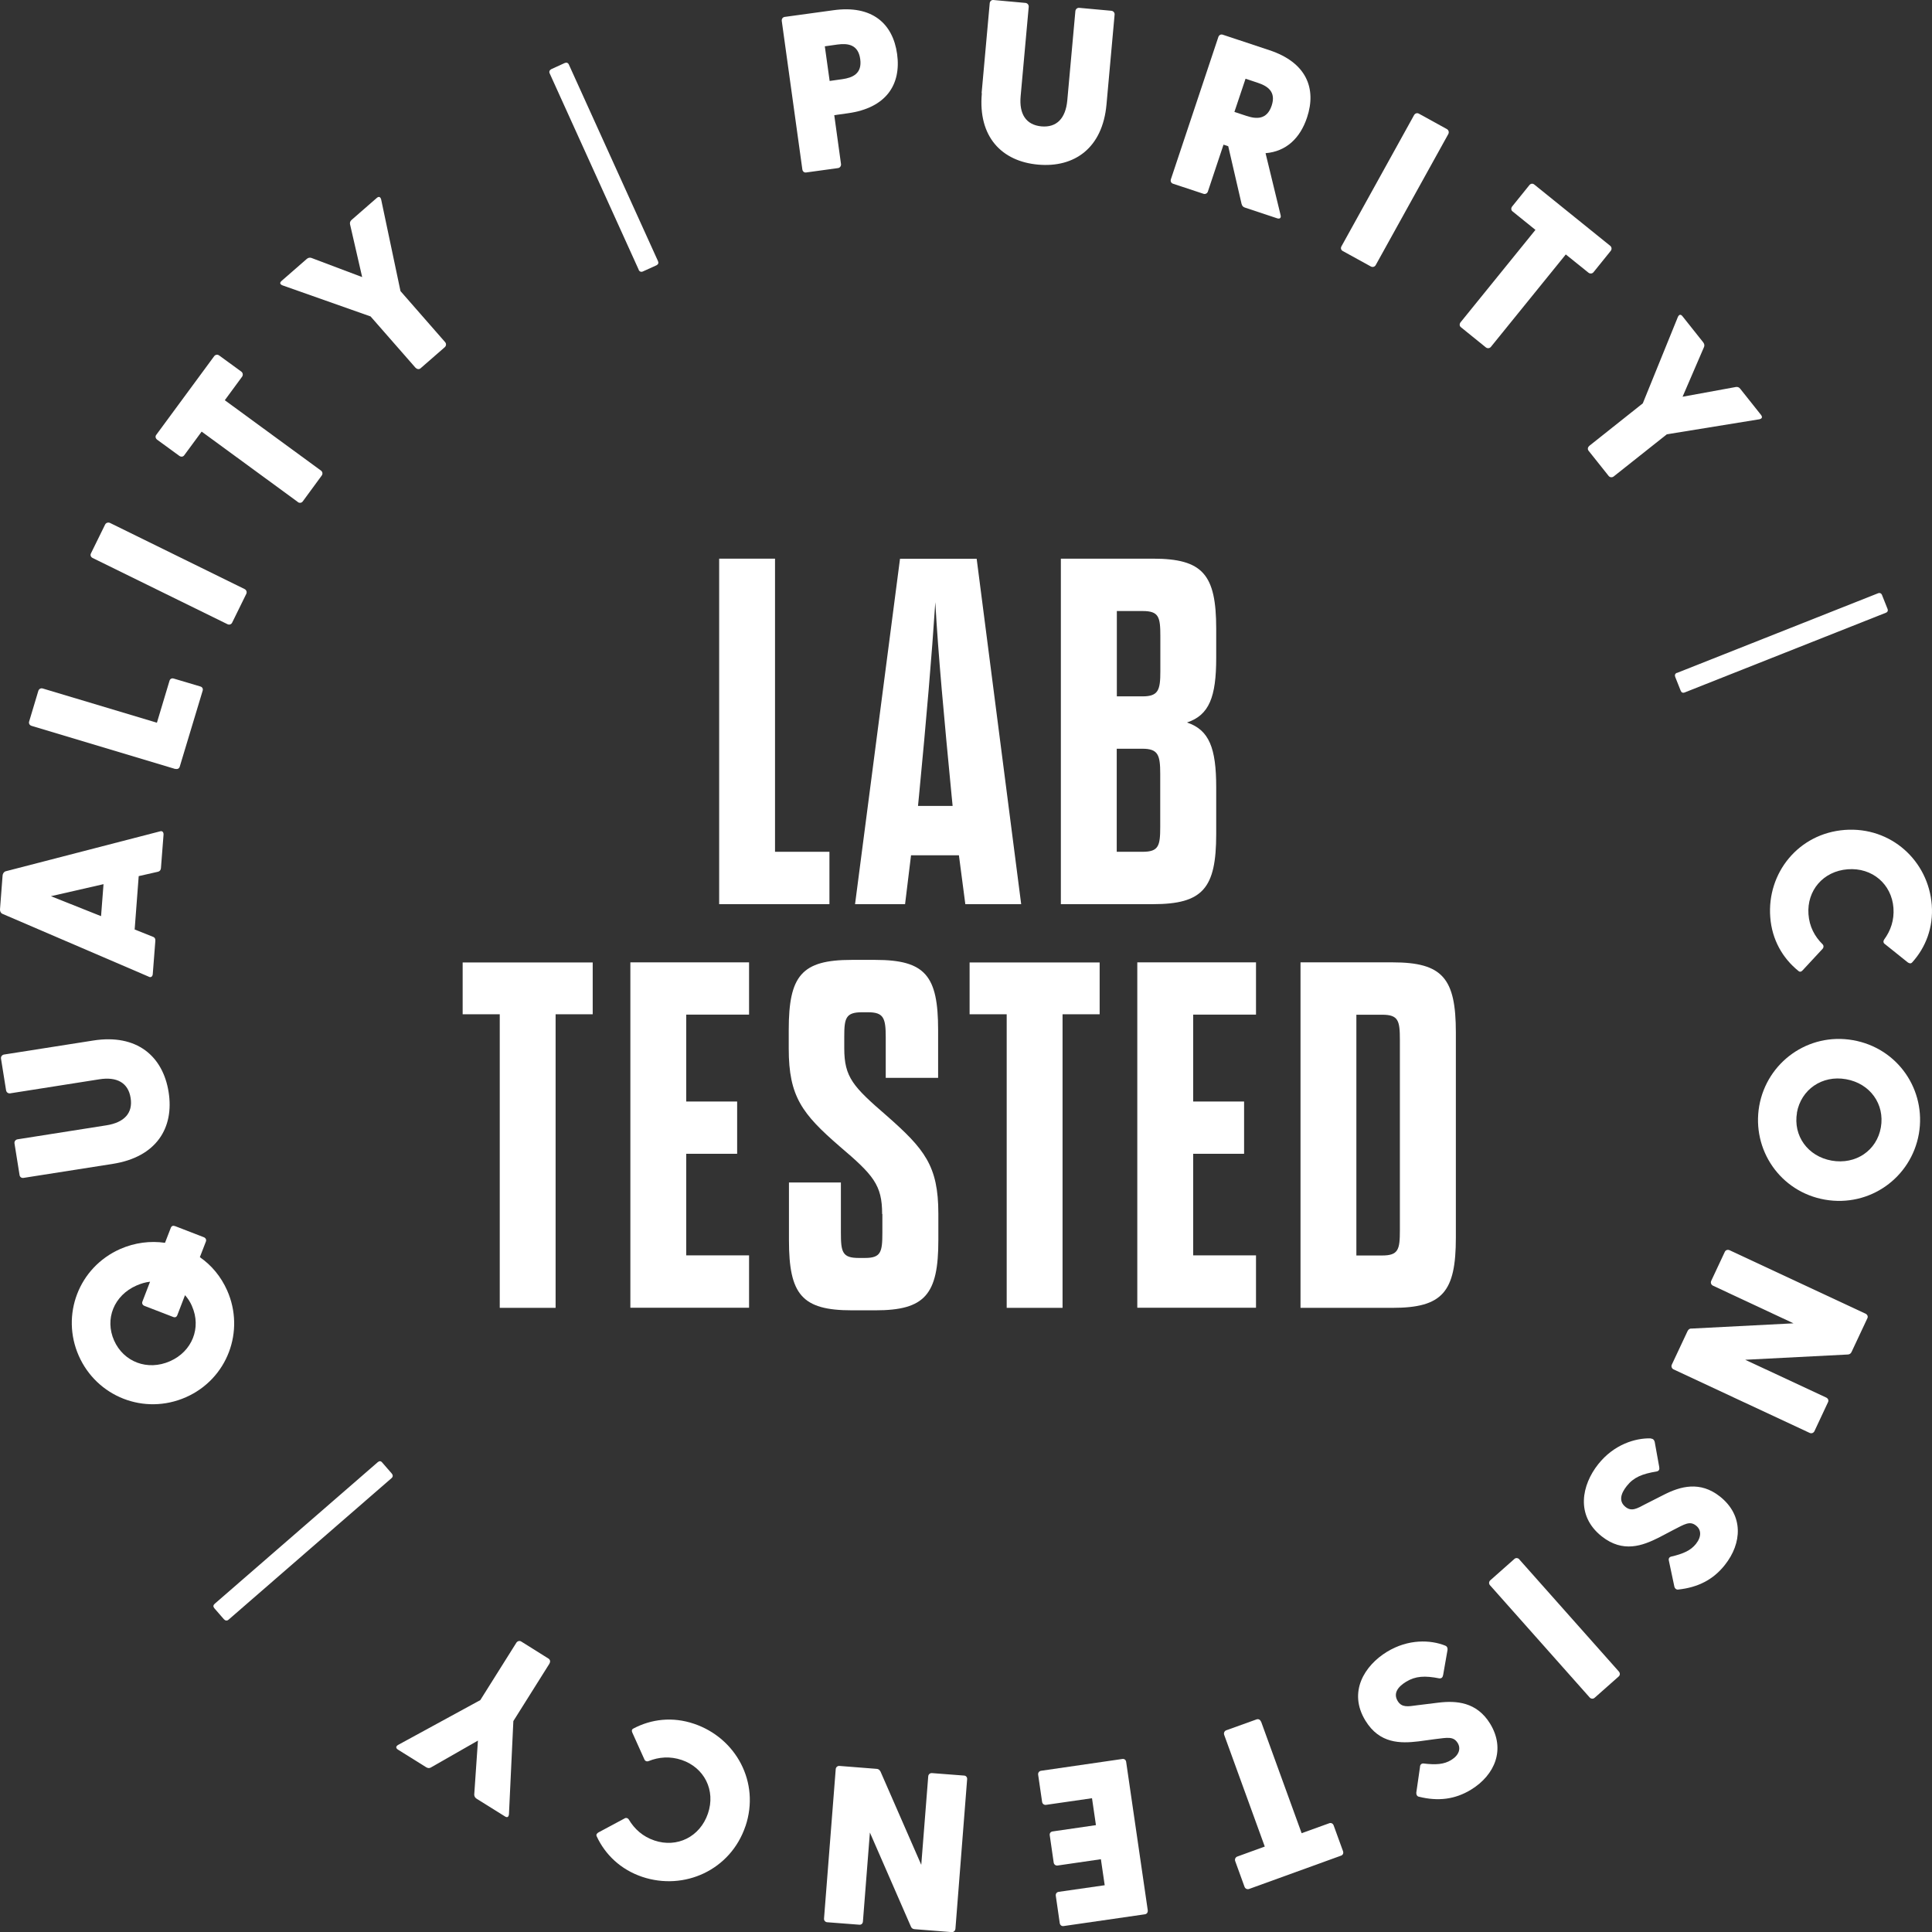 <svg width="160" height="160" viewBox="0 0 160 160" fill="none" xmlns="http://www.w3.org/2000/svg">
<rect x="0" y="0" width="160" height="160" fill="#333333" stroke="none"/>
<g clip-path="url(#clip0_1400_102)">
<path d="M59.558 46.266H64.184V70.542H68.69V74.879H59.558V46.276V46.266Z" fill="white"/>
<path d="M79.423 70.829H75.448L74.954 74.878H70.812L74.535 46.276H80.884L84.57 74.878H79.944L79.413 70.829H79.423ZM76.025 66.743H78.892L78.808 65.889C78.194 59.509 77.701 54.281 77.459 49.87C77.17 54.281 76.723 59.509 76.109 65.889L76.025 66.743Z" fill="white"/>
<path d="M87.856 46.266H95.48C99.614 46.266 100.721 47.576 100.721 52.07V54.485C100.721 57.717 100.144 59.221 98.301 59.834C100.144 60.447 100.721 61.961 100.721 65.192V69.074C100.721 73.569 99.614 74.879 95.48 74.879H87.856V46.276V46.266ZM96.095 52.683C96.095 51.095 95.974 50.603 94.624 50.603H92.492V57.67H94.624C95.936 57.67 96.095 57.141 96.095 55.59V52.693V52.683ZM92.483 61.998V70.542H94.615C95.964 70.542 96.085 70.049 96.085 68.461V64.087C96.085 62.536 95.918 62.007 94.615 62.007H92.483V61.998Z" fill="white"/>
<path d="M41.387 108.31V83.998H38.315V79.707H49.085V83.998H46.013V108.31H41.387Z" fill="white"/>
<path d="M56.83 91.223H61.047V95.551H56.83V103.964H62.034V108.301H52.204V79.698H62.034V84.026H56.83V91.223Z" fill="white"/>
<path d="M73.055 100.537C73.055 98.123 72.32 97.306 69.537 94.938C66.428 92.245 65.32 90.805 65.32 86.849V85.298C65.32 80.803 66.381 79.494 70.523 79.494H72.488C76.63 79.494 77.691 80.803 77.691 85.298V89.263H73.353V85.911C73.353 84.314 73.186 83.831 71.882 83.831H71.389C70.039 83.831 69.918 84.323 69.918 85.837V86.812C69.918 89.226 70.654 89.997 73.446 92.412C76.556 95.151 77.71 96.544 77.71 100.5V102.711C77.71 107.205 76.602 108.515 72.506 108.515H70.542C66.409 108.515 65.338 107.205 65.338 102.711V97.928H69.639V102.098C69.639 103.695 69.76 104.178 71.11 104.178H71.641C72.953 104.178 73.074 103.686 73.074 102.098V100.547L73.055 100.537Z" fill="white"/>
<path d="M83.37 108.31V83.998H80.298V79.707H91.068V83.998H87.996V108.31H83.37Z" fill="white"/>
<path d="M98.813 91.223H103.03V95.551H98.813V103.964H104.017V108.301H94.186V79.698H104.017V84.026H98.813V91.223Z" fill="white"/>
<path d="M107.703 79.698H115.327C119.46 79.698 120.568 81.008 120.568 85.502V102.506C120.568 107.001 119.46 108.31 115.327 108.31H107.703V79.707V79.698ZM114.461 103.974C115.811 103.974 115.932 103.481 115.932 101.893V86.115C115.932 84.527 115.811 84.035 114.461 84.035H112.329V103.974H114.461Z" fill="white"/>
<path d="M17.054 102.813L16.551 104.113C17.519 104.782 18.301 105.719 18.813 106.871C20.302 110.233 18.841 114.189 15.397 115.712C11.934 117.235 8.015 115.656 6.525 112.285C5.036 108.923 6.497 104.967 9.96 103.435C11.171 102.906 12.446 102.748 13.665 102.924L14.14 101.698C14.205 101.522 14.326 101.475 14.522 101.55L16.877 102.46C17.026 102.516 17.11 102.664 17.054 102.813ZM15.899 108.162C15.75 107.818 15.555 107.521 15.322 107.261L14.689 108.905C14.624 109.081 14.503 109.128 14.335 109.063L11.952 108.143C11.831 108.097 11.729 107.958 11.794 107.79L12.427 106.147C12.055 106.184 11.682 106.295 11.301 106.462C9.439 107.28 8.657 109.23 9.448 111.013C10.24 112.796 12.222 113.548 14.075 112.731C15.918 111.923 16.691 109.954 15.899 108.171V108.162Z" fill="white"/>
<path d="M9.346 96.386L1.955 97.547C1.787 97.575 1.648 97.482 1.62 97.315L1.201 94.696C1.173 94.529 1.285 94.38 1.452 94.353L8.825 93.192C10.277 92.96 11.022 92.189 10.817 90.926C10.621 89.663 9.672 89.152 8.22 89.384L0.847 90.545C0.68 90.573 0.531 90.462 0.503 90.294L0.084 87.675C0.056 87.508 0.168 87.36 0.335 87.332L7.726 86.171C11.329 85.605 13.489 87.462 13.963 90.434C14.438 93.405 12.949 95.82 9.346 96.386Z" fill="white"/>
<path d="M12.325 80.887L0.195 75.677C0.056 75.612 -0.009 75.454 -0 75.306L0.214 72.51C0.223 72.362 0.316 72.204 0.465 72.157L13.246 68.851C13.432 68.786 13.553 68.907 13.544 69.121L13.33 71.879C13.321 72.027 13.256 72.148 13.079 72.195L11.487 72.557L11.152 76.977L12.669 77.581C12.837 77.646 12.874 77.766 12.865 77.915L12.651 80.673C12.632 80.878 12.492 80.98 12.316 80.887H12.325ZM8.564 73.225L4.217 74.219L8.369 75.872L8.573 73.225H8.564Z" fill="white"/>
<path d="M14.531 63.688L2.616 60.113C2.457 60.066 2.364 59.918 2.411 59.76L3.174 57.215C3.221 57.057 3.388 56.964 3.547 57.02L12.995 59.852L14.038 56.379C14.084 56.221 14.224 56.147 14.382 56.194L16.598 56.853C16.756 56.899 16.83 57.039 16.784 57.197L14.885 63.493C14.838 63.651 14.68 63.725 14.522 63.669L14.531 63.688Z" fill="white"/>
<path d="M18.832 51.69L7.671 46.21C7.522 46.136 7.456 45.978 7.531 45.83L8.704 43.443C8.778 43.294 8.955 43.239 9.104 43.304L20.256 48.783C20.405 48.857 20.47 49.034 20.396 49.182L19.223 51.569C19.148 51.717 18.981 51.764 18.832 51.69Z" fill="white"/>
<path d="M24.659 41.567L16.7 35.744L15.257 37.704C15.155 37.843 14.987 37.852 14.847 37.75L13.014 36.413C12.883 36.311 12.837 36.144 12.939 36.014L17.733 29.504C17.835 29.364 18.012 29.337 18.152 29.439L19.986 30.776C20.116 30.878 20.144 31.055 20.051 31.194L18.617 33.144L26.576 38.967C26.716 39.069 26.744 39.245 26.642 39.385L25.069 41.53C24.966 41.66 24.799 41.678 24.659 41.576V41.567Z" fill="white"/>
<path d="M34.415 30.46L30.691 26.207L23.402 23.635C23.17 23.542 23.151 23.412 23.319 23.263L25.395 21.452C25.506 21.35 25.646 21.313 25.785 21.359L29.993 22.947L28.988 18.573C28.96 18.425 29.006 18.313 29.118 18.211L31.194 16.4C31.361 16.252 31.501 16.28 31.566 16.521L33.167 24.108L36.863 28.334C36.975 28.464 36.956 28.64 36.835 28.752L34.834 30.497C34.713 30.609 34.536 30.581 34.424 30.46H34.415Z" fill="white"/>
<path d="M52.902 22.353L45.52 6.073C45.455 5.925 45.52 5.795 45.669 5.721L46.767 5.219C46.916 5.154 47.047 5.201 47.112 5.349L54.494 21.629C54.559 21.777 54.512 21.898 54.364 21.972L53.256 22.474C53.107 22.548 52.967 22.502 52.893 22.353H52.902Z" fill="white"/>
<path d="M66.446 14.023L64.743 1.737C64.724 1.57 64.817 1.43 64.976 1.402L69.034 0.845C72.209 0.409 73.94 1.932 74.294 4.467C74.647 7.002 73.391 8.943 70.216 9.38L69.09 9.537L69.649 13.586C69.667 13.754 69.555 13.902 69.397 13.921L66.763 14.283C66.595 14.311 66.465 14.19 66.446 14.023ZM69.76 6.556C70.607 6.436 71.408 6.101 71.24 4.894C71.073 3.678 70.216 3.575 69.36 3.687L68.308 3.835L68.708 6.705L69.76 6.556Z" fill="white"/>
<path d="M81.294 7.708L81.964 0.269C81.983 0.102 82.104 -0.019 82.271 5.47554e-05L84.924 0.242C85.092 0.26 85.204 0.399 85.194 0.567L84.524 7.977C84.394 9.435 84.962 10.345 86.246 10.466C87.522 10.578 88.248 9.788 88.387 8.33L89.058 0.919C89.076 0.752 89.216 0.632 89.383 0.65L92.036 0.892C92.204 0.91 92.325 1.049 92.306 1.217L91.636 8.646C91.31 12.268 88.974 13.902 85.967 13.633C82.97 13.364 80.978 11.339 81.313 7.717L81.294 7.708Z" fill="white"/>
<path d="M102.825 16.902L101.717 12.11L101.326 11.98L100.032 15.862C99.977 16.02 99.818 16.103 99.66 16.047L97.137 15.212C96.979 15.156 96.914 14.998 96.97 14.84L100.898 3.065C100.954 2.907 101.094 2.823 101.252 2.87L105.134 4.16C108.168 5.163 109.053 7.299 108.243 9.732C107.675 11.441 106.521 12.546 104.808 12.686L106.055 17.821C106.111 18.053 105.981 18.146 105.776 18.081L103.095 17.19C102.955 17.143 102.862 17.05 102.834 16.911L102.825 16.902ZM103.244 9.602C104.054 9.872 104.92 9.918 105.311 8.757C105.702 7.596 104.975 7.123 104.156 6.854L103.151 6.519L102.229 9.268L103.235 9.602H103.244Z" fill="white"/>
<path d="M111.092 20.403L117.105 9.537C117.189 9.389 117.347 9.333 117.496 9.407L119.823 10.689C119.972 10.773 120.019 10.949 119.944 11.098L113.931 21.954C113.847 22.102 113.67 22.149 113.521 22.065L111.194 20.784C111.045 20.7 111.017 20.533 111.092 20.393V20.403Z" fill="white"/>
<path d="M120.959 26.69L127.159 19.038L125.26 17.505C125.129 17.403 125.129 17.227 125.232 17.097L126.656 15.332C126.758 15.202 126.926 15.174 127.056 15.277L133.349 20.356C133.479 20.459 133.498 20.644 133.395 20.774L131.971 22.539C131.869 22.669 131.683 22.687 131.552 22.585L129.672 21.072L123.472 28.724C123.37 28.854 123.184 28.872 123.053 28.77L120.987 27.099C120.856 26.996 120.856 26.82 120.959 26.69Z" fill="white"/>
<path d="M131.618 36.924L136.049 33.404L138.953 26.253C139.055 26.031 139.195 26.012 139.335 26.189L141.047 28.343C141.14 28.464 141.178 28.594 141.122 28.733L139.344 32.856L143.766 32.048C143.914 32.03 144.026 32.076 144.119 32.197L145.832 34.351C145.972 34.528 145.944 34.667 145.702 34.723L138.041 35.967L133.638 39.459C133.507 39.561 133.321 39.543 133.219 39.413L131.562 37.333C131.459 37.203 131.487 37.035 131.618 36.933V36.924Z" fill="white"/>
<path d="M138.878 55.729L155.523 49.136C155.681 49.071 155.811 49.136 155.867 49.294L156.314 50.417C156.379 50.575 156.323 50.696 156.165 50.752L139.521 57.345C139.362 57.41 139.241 57.345 139.186 57.197L138.739 56.073C138.674 55.915 138.72 55.776 138.878 55.72V55.729Z" fill="white"/>
<path d="M152.767 68.731C156.612 68.443 159.702 71.294 159.981 74.943C160.121 76.81 159.479 78.463 158.362 79.698C158.241 79.838 158.101 79.772 157.989 79.698L156.1 78.184C155.96 78.101 155.951 77.934 156.035 77.813C156.574 77.079 156.882 76.206 156.807 75.185C156.658 73.225 155.057 71.832 153.018 71.99C150.98 72.148 149.63 73.755 149.77 75.714C149.844 76.736 150.282 77.553 150.933 78.194C151.036 78.296 151.045 78.463 150.933 78.584L149.295 80.348C149.211 80.45 149.081 80.534 148.941 80.413C147.629 79.355 146.744 77.822 146.605 75.956C146.325 72.306 148.932 69.019 152.776 68.731H152.767Z" fill="white"/>
<path d="M153.456 86.143C157.179 86.793 159.544 90.285 158.911 93.907C158.269 97.529 154.843 99.999 151.129 99.349C147.424 98.699 145.059 95.207 145.692 91.585C146.335 87.963 149.76 85.493 153.456 86.143ZM148.82 92.142C148.485 94.065 149.714 95.764 151.687 96.117C153.689 96.47 155.429 95.281 155.765 93.368C156.1 91.446 154.88 89.728 152.879 89.375C150.896 89.022 149.155 90.229 148.811 92.152L148.82 92.142Z" fill="white"/>
<path d="M140.06 110.028L148.531 109.592L141.857 106.472C141.708 106.397 141.643 106.23 141.717 106.072L142.844 103.667C142.918 103.519 143.077 103.472 143.235 103.537L154.498 108.793C154.647 108.868 154.722 109.026 154.647 109.174L153.344 111.951C153.279 112.09 153.186 112.164 153.037 112.174L144.529 112.61L151.24 115.74C151.389 115.814 151.464 115.963 151.389 116.121L150.263 118.526C150.188 118.674 150.021 118.739 149.863 118.665L138.599 113.409C138.45 113.335 138.385 113.167 138.45 113.019L139.753 110.242C139.818 110.112 139.912 110.028 140.06 110.019V110.028Z" fill="white"/>
<path d="M136.728 119.139C136.877 119.139 136.989 119.231 137.035 119.408L137.408 121.479C137.445 121.674 137.408 121.813 137.203 121.86C136.002 122.055 135.294 122.343 134.727 123.058C134.215 123.698 134.038 124.339 134.624 124.803C135.118 125.194 135.555 124.943 136.253 124.571L137.808 123.782C139.158 123.095 140.787 122.63 142.434 123.931C144.408 125.491 144.277 127.803 142.844 129.605C141.876 130.831 140.61 131.462 138.999 131.638C138.86 131.666 138.711 131.583 138.664 131.397L138.217 129.289C138.162 129.122 138.208 128.973 138.376 128.917C139.418 128.676 140.023 128.397 140.452 127.859C140.936 127.246 140.889 126.679 140.461 126.345C139.94 125.927 139.502 126.234 138.59 126.698L137.37 127.339C136.03 128.007 134.419 128.63 132.651 127.237C130.445 125.491 131.012 122.955 132.353 121.265C133.647 119.631 135.415 119.083 136.719 119.12L136.728 119.139Z" fill="white"/>
<path d="M125.818 129.14L134.066 138.427C134.177 138.557 134.177 138.724 134.056 138.836L132.064 140.6C131.943 140.712 131.757 140.702 131.645 140.572L123.398 131.286C123.286 131.165 123.295 130.979 123.426 130.868L125.418 129.103C125.539 128.992 125.716 129.02 125.827 129.14H125.818Z" fill="white"/>
<path d="M119.684 136.282C119.823 136.328 119.898 136.458 119.879 136.635L119.516 138.706C119.479 138.901 119.404 139.012 119.19 138.994C117.999 138.761 117.235 138.799 116.453 139.272C115.755 139.699 115.364 140.238 115.755 140.879C116.09 141.417 116.584 141.334 117.366 141.222L119.097 141.009C120.605 140.823 122.29 140.944 123.398 142.736C124.71 144.872 123.798 146.999 121.834 148.206C120.503 149.023 119.097 149.19 117.524 148.8C117.375 148.782 117.282 148.642 117.291 148.466L117.598 146.339C117.598 146.163 117.701 146.042 117.868 146.042C118.93 146.172 119.6 146.116 120.186 145.754C120.847 145.346 120.996 144.798 120.717 144.343C120.363 143.776 119.86 143.906 118.846 144.027L117.477 144.213C115.988 144.389 114.256 144.417 113.084 142.504C111.613 140.117 113.018 137.926 114.852 136.802C116.63 135.715 118.473 135.799 119.684 136.282Z" fill="white"/>
<path d="M104.436 142.569L107.796 151.818L110.086 150.992C110.244 150.936 110.393 151.02 110.449 151.178L111.222 153.304C111.278 153.462 111.222 153.62 111.064 153.676L103.449 156.434C103.291 156.49 103.123 156.415 103.067 156.258L102.295 154.131C102.239 153.973 102.313 153.806 102.472 153.75L104.743 152.924L101.382 143.674C101.327 143.516 101.401 143.349 101.559 143.293L104.063 142.393C104.222 142.337 104.371 142.42 104.426 142.578L104.436 142.569Z" fill="white"/>
<path d="M93.265 145.921L95.052 158.198C95.071 158.366 94.987 158.505 94.82 158.533L88.08 159.508C87.912 159.536 87.782 159.415 87.763 159.257L87.438 157.01C87.41 156.843 87.503 156.703 87.67 156.675L91.487 156.127L91.171 153.973L87.596 154.493C87.428 154.521 87.279 154.409 87.261 154.242L86.935 151.986C86.907 151.818 87.019 151.688 87.186 151.67L90.761 151.15L90.435 148.921L86.637 149.469C86.47 149.497 86.321 149.385 86.302 149.218L85.976 146.98C85.948 146.813 86.06 146.664 86.228 146.646L92.948 145.671C93.116 145.643 93.246 145.754 93.265 145.921Z" fill="white"/>
<path d="M72.907 146.683L76.295 154.437L76.872 147.11C76.881 146.943 77.03 146.822 77.189 146.841L79.842 147.045C80.009 147.054 80.112 147.194 80.093 147.361L79.125 159.731C79.106 159.898 78.985 160.019 78.818 160.009L75.755 159.768C75.606 159.759 75.494 159.694 75.439 159.554L72.041 151.763L71.464 159.127C71.454 159.294 71.333 159.415 71.166 159.396L68.513 159.192C68.345 159.183 68.224 159.044 68.243 158.876L69.211 146.516C69.22 146.349 69.369 146.228 69.528 146.247L72.59 146.488C72.739 146.497 72.841 146.562 72.907 146.702V146.683Z" fill="white"/>
<path d="M61.736 151.233C60.507 154.874 56.663 156.601 53.181 155.431C51.403 154.827 50.128 153.601 49.421 152.088C49.337 151.921 49.449 151.818 49.579 151.744L51.711 150.602C51.841 150.509 51.999 150.565 52.074 150.685C52.539 151.466 53.228 152.097 54.196 152.422C56.067 153.054 57.966 152.125 58.627 150.193C59.288 148.262 58.32 146.386 56.458 145.754C55.49 145.429 54.559 145.504 53.712 145.847C53.572 145.903 53.414 145.847 53.358 145.689L52.371 143.498C52.316 143.377 52.288 143.238 52.446 143.154C53.935 142.365 55.695 142.151 57.473 142.755C60.945 143.925 62.965 147.602 61.736 151.243V151.233Z" fill="white"/>
<path d="M45.52 137.749L42.514 142.532L42.15 150.24C42.123 150.491 42.002 150.546 41.815 150.426L39.479 148.968C39.358 148.893 39.274 148.772 39.274 148.624L39.581 144.148L35.681 146.377C35.55 146.451 35.429 146.432 35.299 146.358L32.963 144.9C32.776 144.779 32.758 144.64 32.963 144.51L39.777 140.795L42.765 136.04C42.858 135.901 43.035 135.855 43.174 135.948L45.427 137.359C45.567 137.452 45.595 137.619 45.502 137.759L45.52 137.749Z" fill="white"/>
<path d="M32.432 122.408L18.925 134.137C18.795 134.248 18.655 134.22 18.543 134.099L17.752 133.189C17.64 133.059 17.65 132.929 17.78 132.818L31.287 121.089C31.418 120.977 31.548 120.987 31.65 121.117L32.441 122.027C32.553 122.157 32.553 122.296 32.432 122.408Z" fill="white"/>
</g>
<defs>
<clipPath id="clip0_1400_102">
<rect width="160" height="160" fill="white"/>
</clipPath>
</defs>
</svg>
